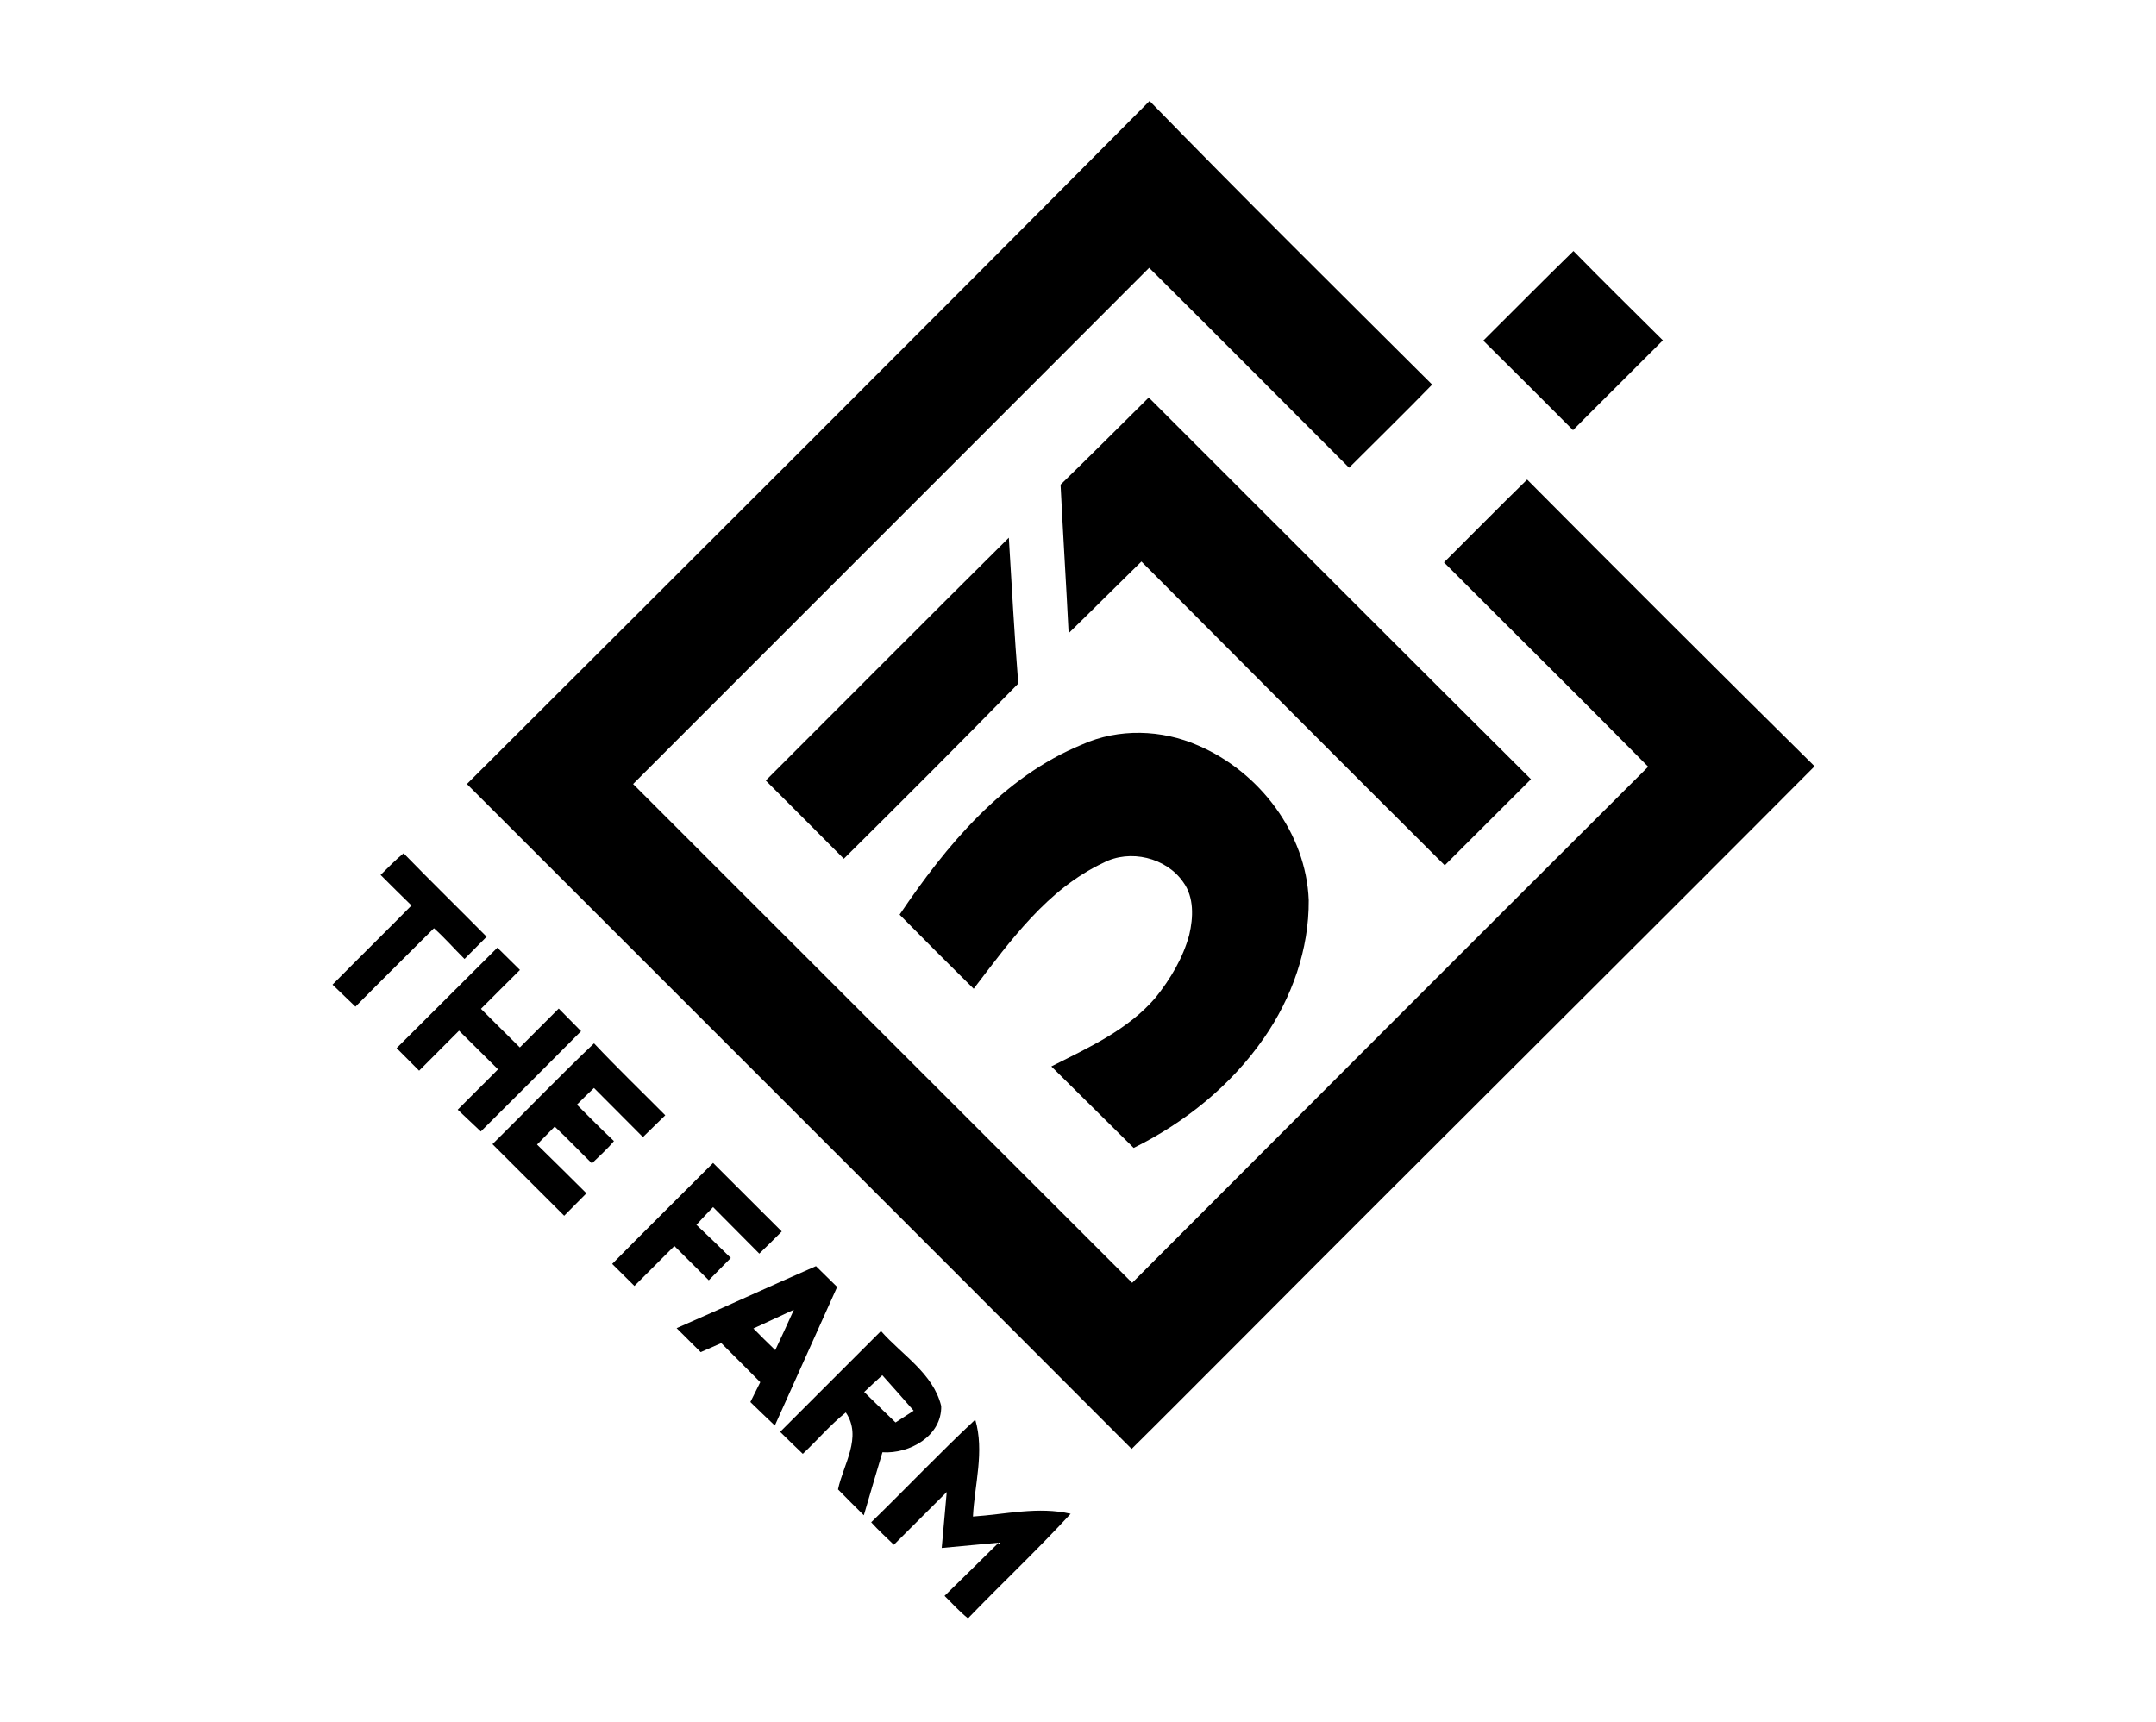 <?xml version="1.0" encoding="UTF-8" ?>
<!DOCTYPE svg PUBLIC "-//W3C//DTD SVG 1.1//EN" "http://www.w3.org/Graphics/SVG/1.1/DTD/svg11.dtd">
<svg width="601pt" height="480pt" viewBox="0 0 601 480" version="1.1" xmlns="http://www.w3.org/2000/svg">
<g id="#000000ff">
<path fill="#000000" opacity="1.00" d=" M 130.15 218.58 C 193.67 155.19 257.23 91.84 320.45 28.14 C 346.40 54.80 372.86 80.96 399.22 107.22 C 391.61 115.05 383.79 122.68 376.07 130.40 C 357.50 111.82 338.99 93.17 320.34 74.66 C 272.43 122.67 224.41 170.59 176.48 218.58 C 222.87 264.91 269.20 311.32 315.60 357.64 C 363.51 309.64 411.40 261.62 459.44 213.75 C 440.59 194.65 421.48 175.80 402.52 156.79 C 410.26 149.11 417.89 141.31 425.70 133.70 C 452.30 160.46 478.99 187.12 505.83 213.63 C 452.59 267.11 398.97 320.22 345.73 373.70 C 335.63 383.77 325.59 393.91 315.45 403.94 C 253.74 342.10 191.91 280.37 130.15 218.58 Z" />
<path fill="#000000" opacity="1.00" d=" M 413.48 94.96 C 421.86 86.63 430.16 78.23 438.61 69.98 C 446.83 78.37 455.21 86.60 463.54 94.88 C 455.22 103.26 446.80 111.54 438.49 119.92 C 430.18 111.57 421.85 103.24 413.48 94.96 Z" />
<path fill="#000000" opacity="1.00" d=" M 320.22 110.83 C 355.74 146.30 391.19 181.84 426.77 217.24 C 418.77 225.26 410.73 233.23 402.73 241.24 C 374.45 213.10 346.33 184.81 318.18 156.55 C 311.39 163.18 304.70 169.91 297.89 176.53 C 297.20 162.73 296.32 148.93 295.64 135.12 C 303.90 127.09 312.04 118.94 320.22 110.83 Z" />
<path fill="#000000" opacity="1.00" d=" M 213.46 217.60 C 236.04 195.03 258.56 172.40 281.22 149.91 C 282.05 163.47 282.76 177.03 283.85 190.57 C 267.78 206.98 251.54 223.24 235.22 239.41 C 228.00 232.11 220.72 224.86 213.46 217.60 Z" />
<path fill="#000000" opacity="1.00" d=" M 301.63 207.57 C 311.84 202.98 323.87 203.37 334.05 207.86 C 351.03 215.18 364.10 232.21 364.82 250.95 C 364.93 264.67 360.12 278.17 352.34 289.39 C 343.21 302.57 330.34 312.95 316.02 320.03 C 308.35 312.48 300.75 304.86 293.07 297.31 C 303.41 292.07 314.44 287.12 322.13 278.11 C 326.27 272.93 329.77 267.08 331.51 260.64 C 332.65 255.80 332.90 250.16 329.84 245.94 C 325.07 239.04 314.99 236.66 307.57 240.54 C 291.95 247.88 281.61 262.32 271.42 275.66 C 264.49 268.82 257.60 261.93 250.77 254.99 C 263.79 235.72 279.54 216.63 301.63 207.57 Z" />
<path fill="#000000" opacity="1.00" d=" M 106.09 243.92 C 108.20 241.87 110.22 239.74 112.50 237.88 C 120.12 245.73 127.96 253.36 135.65 261.15 C 133.61 263.23 131.56 265.29 129.49 267.35 C 126.62 264.52 123.98 261.46 120.97 258.78 C 113.68 266.07 106.33 273.31 99.08 280.65 C 96.96 278.59 94.83 276.54 92.69 274.51 C 99.99 267.11 107.42 259.85 114.70 252.44 C 111.81 249.61 108.94 246.78 106.09 243.92 Z" />
<path fill="#000000" opacity="1.00" d=" M 110.56 292.21 C 119.92 282.87 129.29 273.54 138.65 264.20 C 140.76 266.25 142.86 268.33 144.94 270.41 C 141.33 274.03 137.67 277.61 134.07 281.25 C 137.70 284.82 141.27 288.45 144.91 292.02 C 148.53 288.40 152.14 284.78 155.75 281.17 C 157.83 283.26 159.91 285.37 161.98 287.48 C 152.71 296.85 143.37 306.14 134.03 315.45 C 131.88 313.42 129.73 311.40 127.59 309.37 C 131.31 305.59 135.12 301.91 138.83 298.12 C 135.22 294.51 131.58 290.93 127.96 287.34 C 124.24 291.05 120.55 294.79 116.83 298.50 C 114.73 296.42 112.64 294.32 110.56 292.21 Z" />
<path fill="#000000" opacity="1.00" d=" M 137.28 318.98 C 146.74 309.64 155.95 300.03 165.59 290.88 C 172.04 297.72 178.83 304.25 185.45 310.93 C 183.39 312.97 181.31 314.99 179.22 317.01 C 174.68 312.44 170.12 307.89 165.58 303.32 C 163.97 304.84 162.38 306.39 160.82 307.97 C 164.24 311.37 167.62 314.82 171.14 318.12 C 169.29 320.38 167.07 322.29 165.00 324.34 C 161.52 320.94 158.18 317.41 154.63 314.08 C 153.00 315.76 151.37 317.43 149.71 319.09 C 154.30 323.62 158.93 328.11 163.47 332.68 C 161.42 334.78 159.35 336.87 157.27 338.94 C 150.61 332.28 143.95 325.63 137.28 318.98 Z" />
<path fill="#000000" opacity="1.00" d=" M 170.65 352.37 C 179.97 342.93 189.41 333.61 198.78 324.22 C 205.19 330.56 211.51 336.98 217.92 343.32 C 215.88 345.43 213.76 347.45 211.66 349.50 C 207.35 345.19 203.07 340.85 198.78 336.53 C 197.20 338.15 195.66 339.80 194.13 341.47 C 197.37 344.51 200.56 347.59 203.72 350.71 C 201.67 352.78 199.62 354.85 197.58 356.93 C 194.38 353.75 191.19 350.56 187.99 347.38 C 184.26 351.07 180.58 354.82 176.85 358.51 C 174.79 356.45 172.72 354.40 170.65 352.37 Z" />
<path fill="#000000" opacity="1.00" d=" M 188.61 370.28 C 201.60 364.62 214.46 358.65 227.46 352.99 C 229.42 354.92 231.39 356.86 233.36 358.79 C 227.57 371.67 221.80 384.56 215.99 397.43 C 213.70 395.26 211.42 393.08 209.17 390.88 C 210.10 389.04 211.01 387.19 211.93 385.34 C 208.29 381.72 204.72 378.04 201.06 374.44 C 199.15 375.29 197.24 376.13 195.32 376.96 C 193.07 374.74 190.83 372.52 188.61 370.28 M 210.01 370.37 C 212.02 372.40 214.04 374.42 216.11 376.40 C 217.89 372.66 219.59 368.90 221.30 365.14 C 217.53 366.87 213.78 368.65 210.01 370.37 Z" />
<path fill="#000000" opacity="1.00" d=" M 217.47 399.19 C 226.82 389.81 236.21 380.45 245.58 371.08 C 251.44 377.76 260.13 382.86 262.37 391.99 C 262.55 400.37 253.51 405.38 245.99 404.88 C 244.23 410.73 242.52 416.59 240.80 422.45 C 238.37 420.07 235.98 417.65 233.60 415.23 C 235.07 408.26 240.45 400.65 235.77 393.78 C 231.44 397.25 227.82 401.52 223.79 405.32 C 221.66 403.29 219.55 401.25 217.47 399.19 M 240.90 388.08 C 243.80 390.92 246.70 393.76 249.64 396.57 C 251.33 395.48 253.01 394.39 254.69 393.29 C 251.79 389.98 248.90 386.66 245.95 383.40 C 244.24 384.94 242.56 386.50 240.90 388.08 Z" />
<path fill="#000000" opacity="1.00" d=" M 242.85 424.40 C 252.59 414.93 261.94 405.06 271.86 395.78 C 274.48 404.68 271.67 413.82 271.22 422.80 C 280.26 422.20 289.43 419.93 298.45 422.03 C 289.22 432.05 279.30 441.39 269.84 451.18 C 267.46 449.31 265.46 447.02 263.30 444.92 C 268.33 439.98 273.39 435.06 278.39 430.08 C 273.09 430.57 267.80 431.08 262.51 431.56 C 262.96 426.36 263.46 421.16 263.91 415.96 C 258.99 420.85 254.10 425.78 249.17 430.67 C 247.04 428.59 244.83 426.60 242.85 424.40 Z" />
</g>
</svg>
